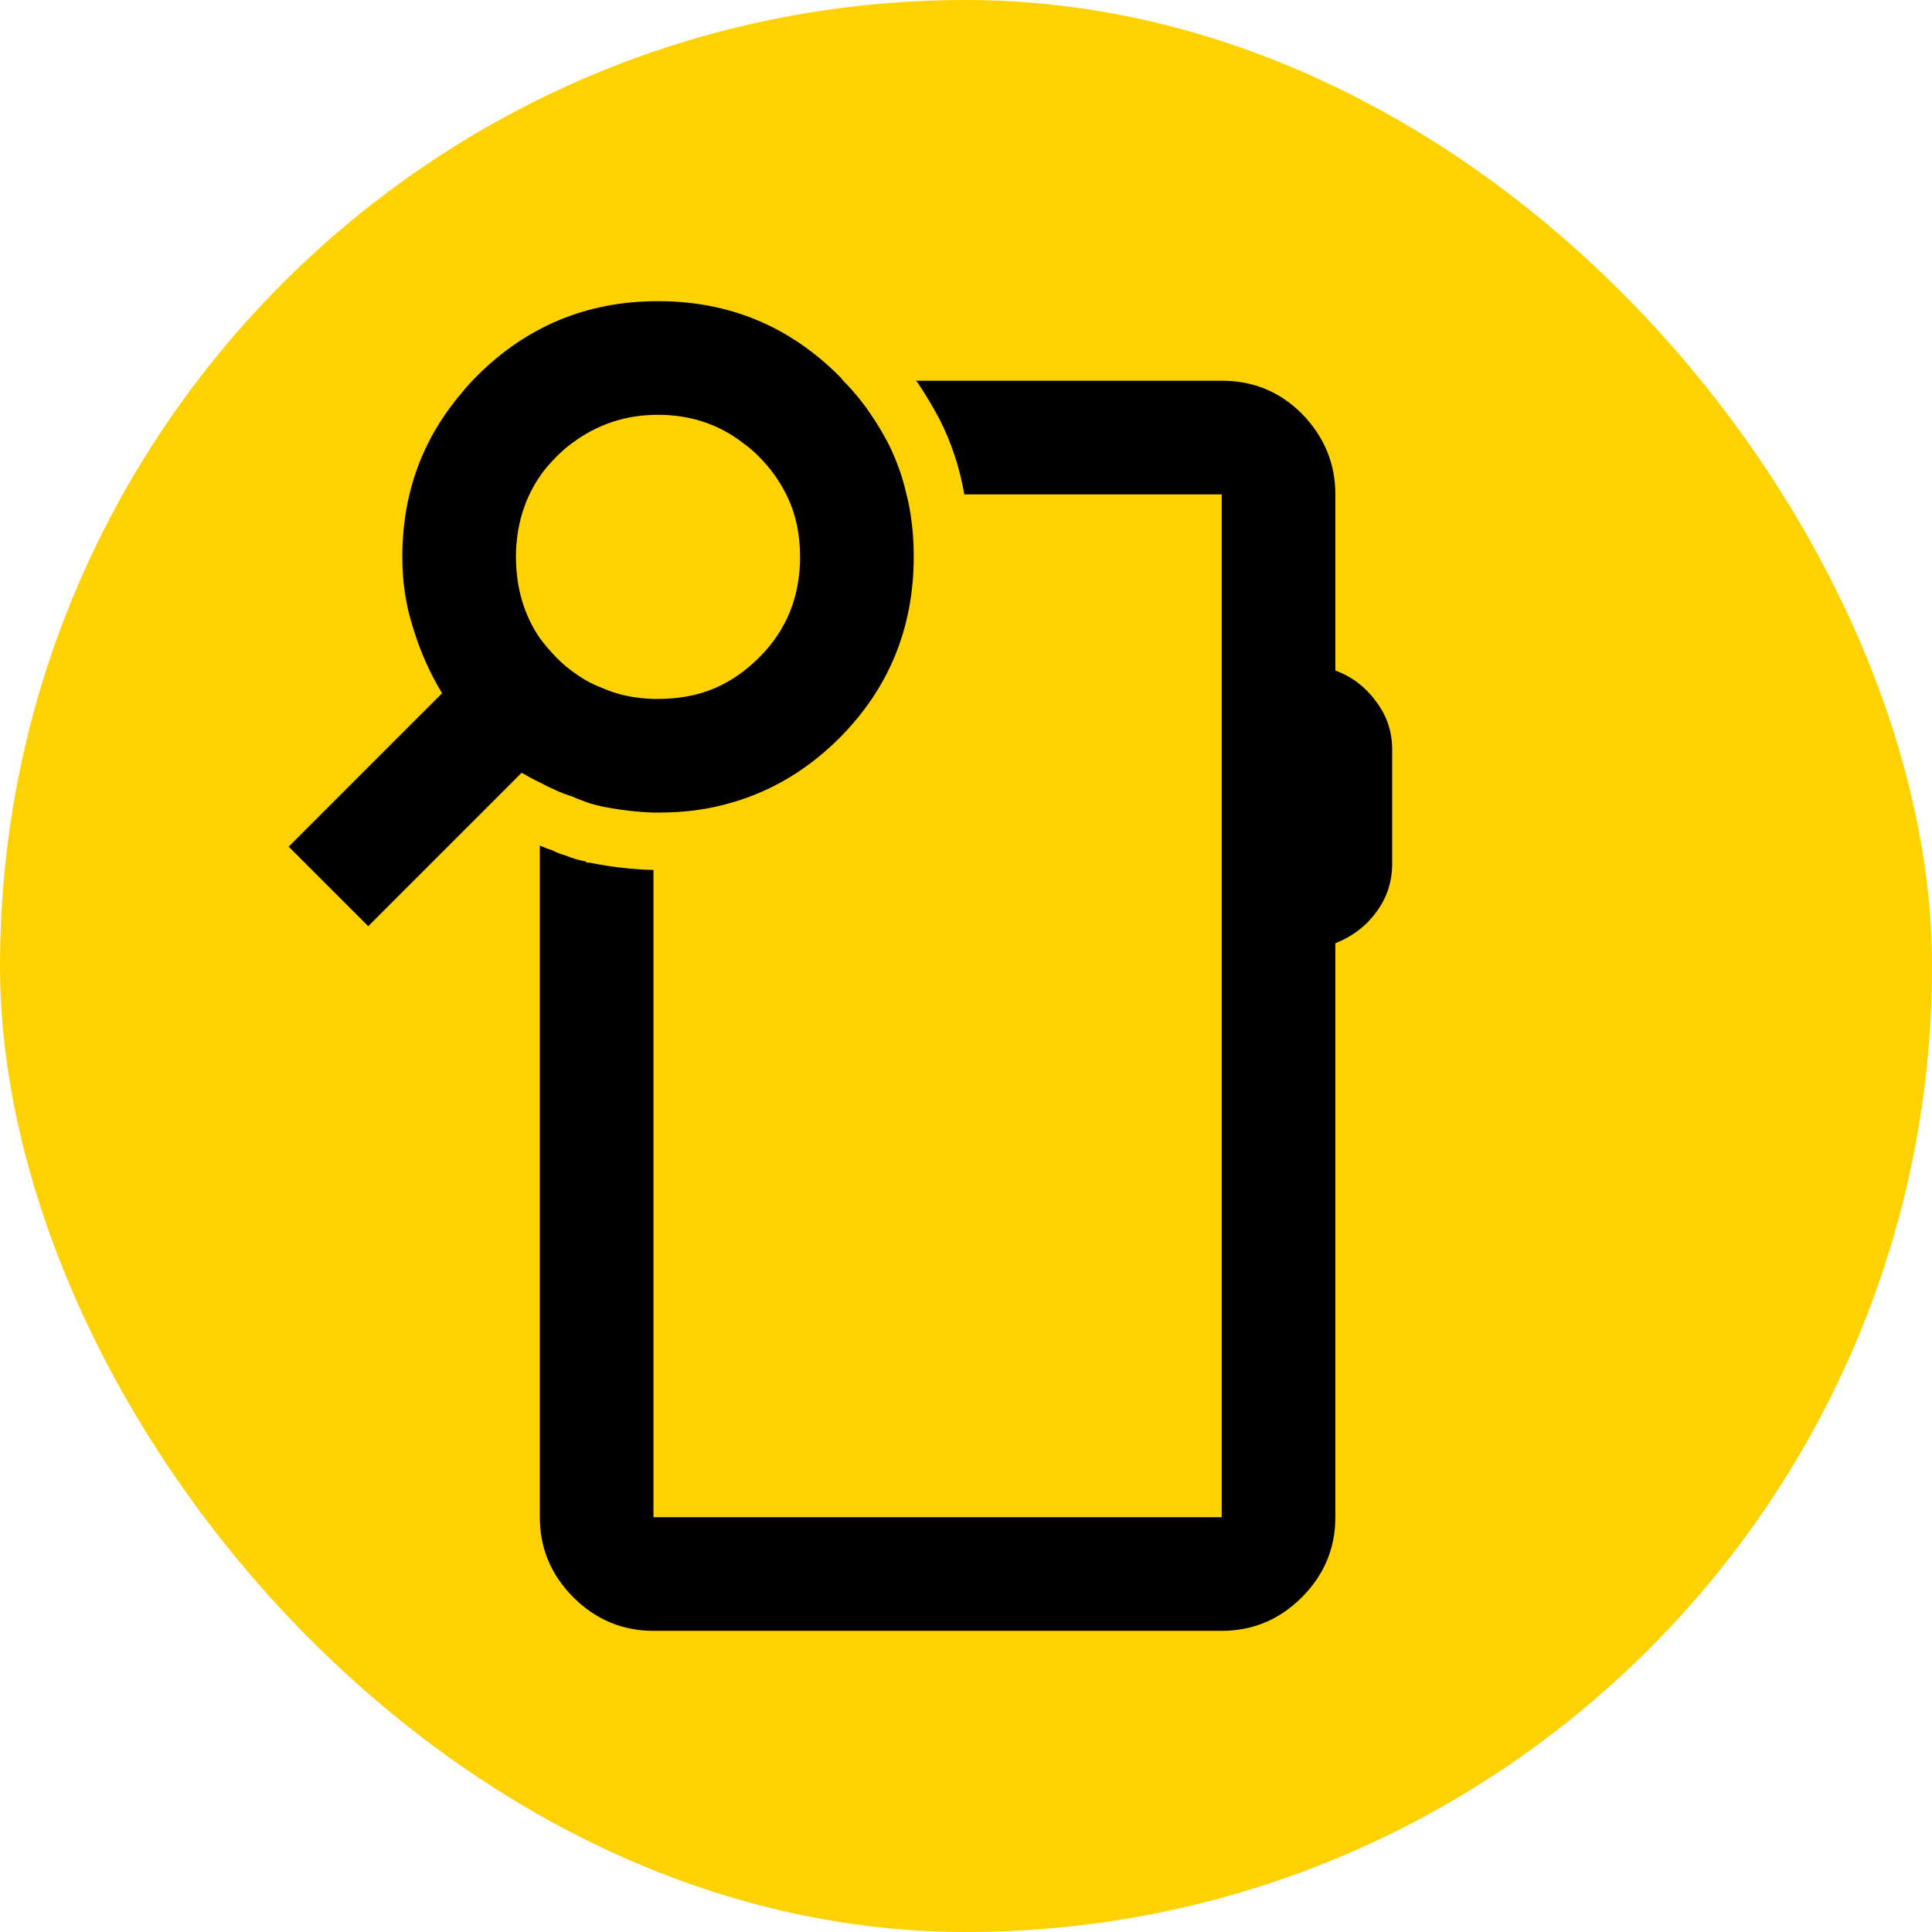 <?xml version="1.0" encoding="UTF-8"?>
<svg xmlns="http://www.w3.org/2000/svg" viewBox="0 0 34 34">
  <defs>
    <style>
      .cls-1 {
        fill: #fed200;
      }
    </style>
  </defs>
  <g id="Layer_2" data-name="Layer 2">
    <rect class="cls-1" x="0" y="0" width="34" height="34" rx="17" ry="17"/>
  </g>
  <g id="Layer_1" data-name="Layer 1">
    <g>
      <path d="M15.95,8.69c-.07-.31-.18-.61-.32-.89-.09-.17-.19-.34-.3-.5-.14-.21-.31-.42-.5-.61-.02-.03-.04-.05-.06-.07-.88-.88-1.94-1.32-3.19-1.32s-2.31.44-3.19,1.32c-.1.1-.19.2-.27.3-.69.81-1.04,1.77-1.04,2.88,0,.44.06.85.19,1.25.12.4.29.79.51,1.15l-2.7,2.7,1.4,1.4,2.7-2.7c.11.06.21.12.32.17.19.1.38.19.58.25.08.04.17.07.25.1.08.03.17.05.25.07.3.06.61.1.92.11h.08c.35,0,.68-.03,1-.1.83-.18,1.56-.58,2.19-1.21.87-.87,1.31-1.94,1.31-3.19,0-.39-.04-.76-.13-1.11ZM13.35,11.58c-.23.23-.49.41-.77.53-.3.13-.64.19-1,.19h-.08c-.33-.01-.63-.07-.92-.2-.18-.07-.34-.16-.5-.28-.1-.07-.19-.15-.28-.24-.11-.11-.21-.23-.3-.35-.28-.41-.42-.89-.42-1.43s.15-1.04.45-1.46c.08-.11.17-.21.27-.31.09-.09.18-.17.28-.24.43-.32.93-.49,1.5-.49s1.08.17,1.5.5c.1.07.18.14.27.23.2.2.36.42.48.66.17.33.25.7.25,1.11,0,.7-.24,1.3-.73,1.78Z"/>
      <path d="M24.22,12.35c-.18-.25-.42-.44-.72-.55v-3.1c0-.55-.2-1.02-.59-1.42-.39-.39-.86-.58-1.41-.58h-5.38s.03.03.04.05c.12.18.24.38.37.62.21.41.36.86.44,1.33h4.53v18h-10v-11.39c-.36-.01-.74-.05-1.13-.13h-.05s-.01-.02-.01-.02c-.11-.02-.23-.05-.37-.11-.08-.02-.15-.05-.23-.09-.07-.02-.14-.05-.21-.08v11.82c0,.55.2,1.02.59,1.41.39.39.86.59,1.41.59h10c.55,0,1.02-.2,1.41-.59.39-.39.59-.86.59-1.41v-10.1c.3-.12.54-.3.72-.55.19-.25.28-.54.28-.85v-2c0-.32-.09-.6-.28-.85Z"/>
    </g>
  </g>
</svg>
